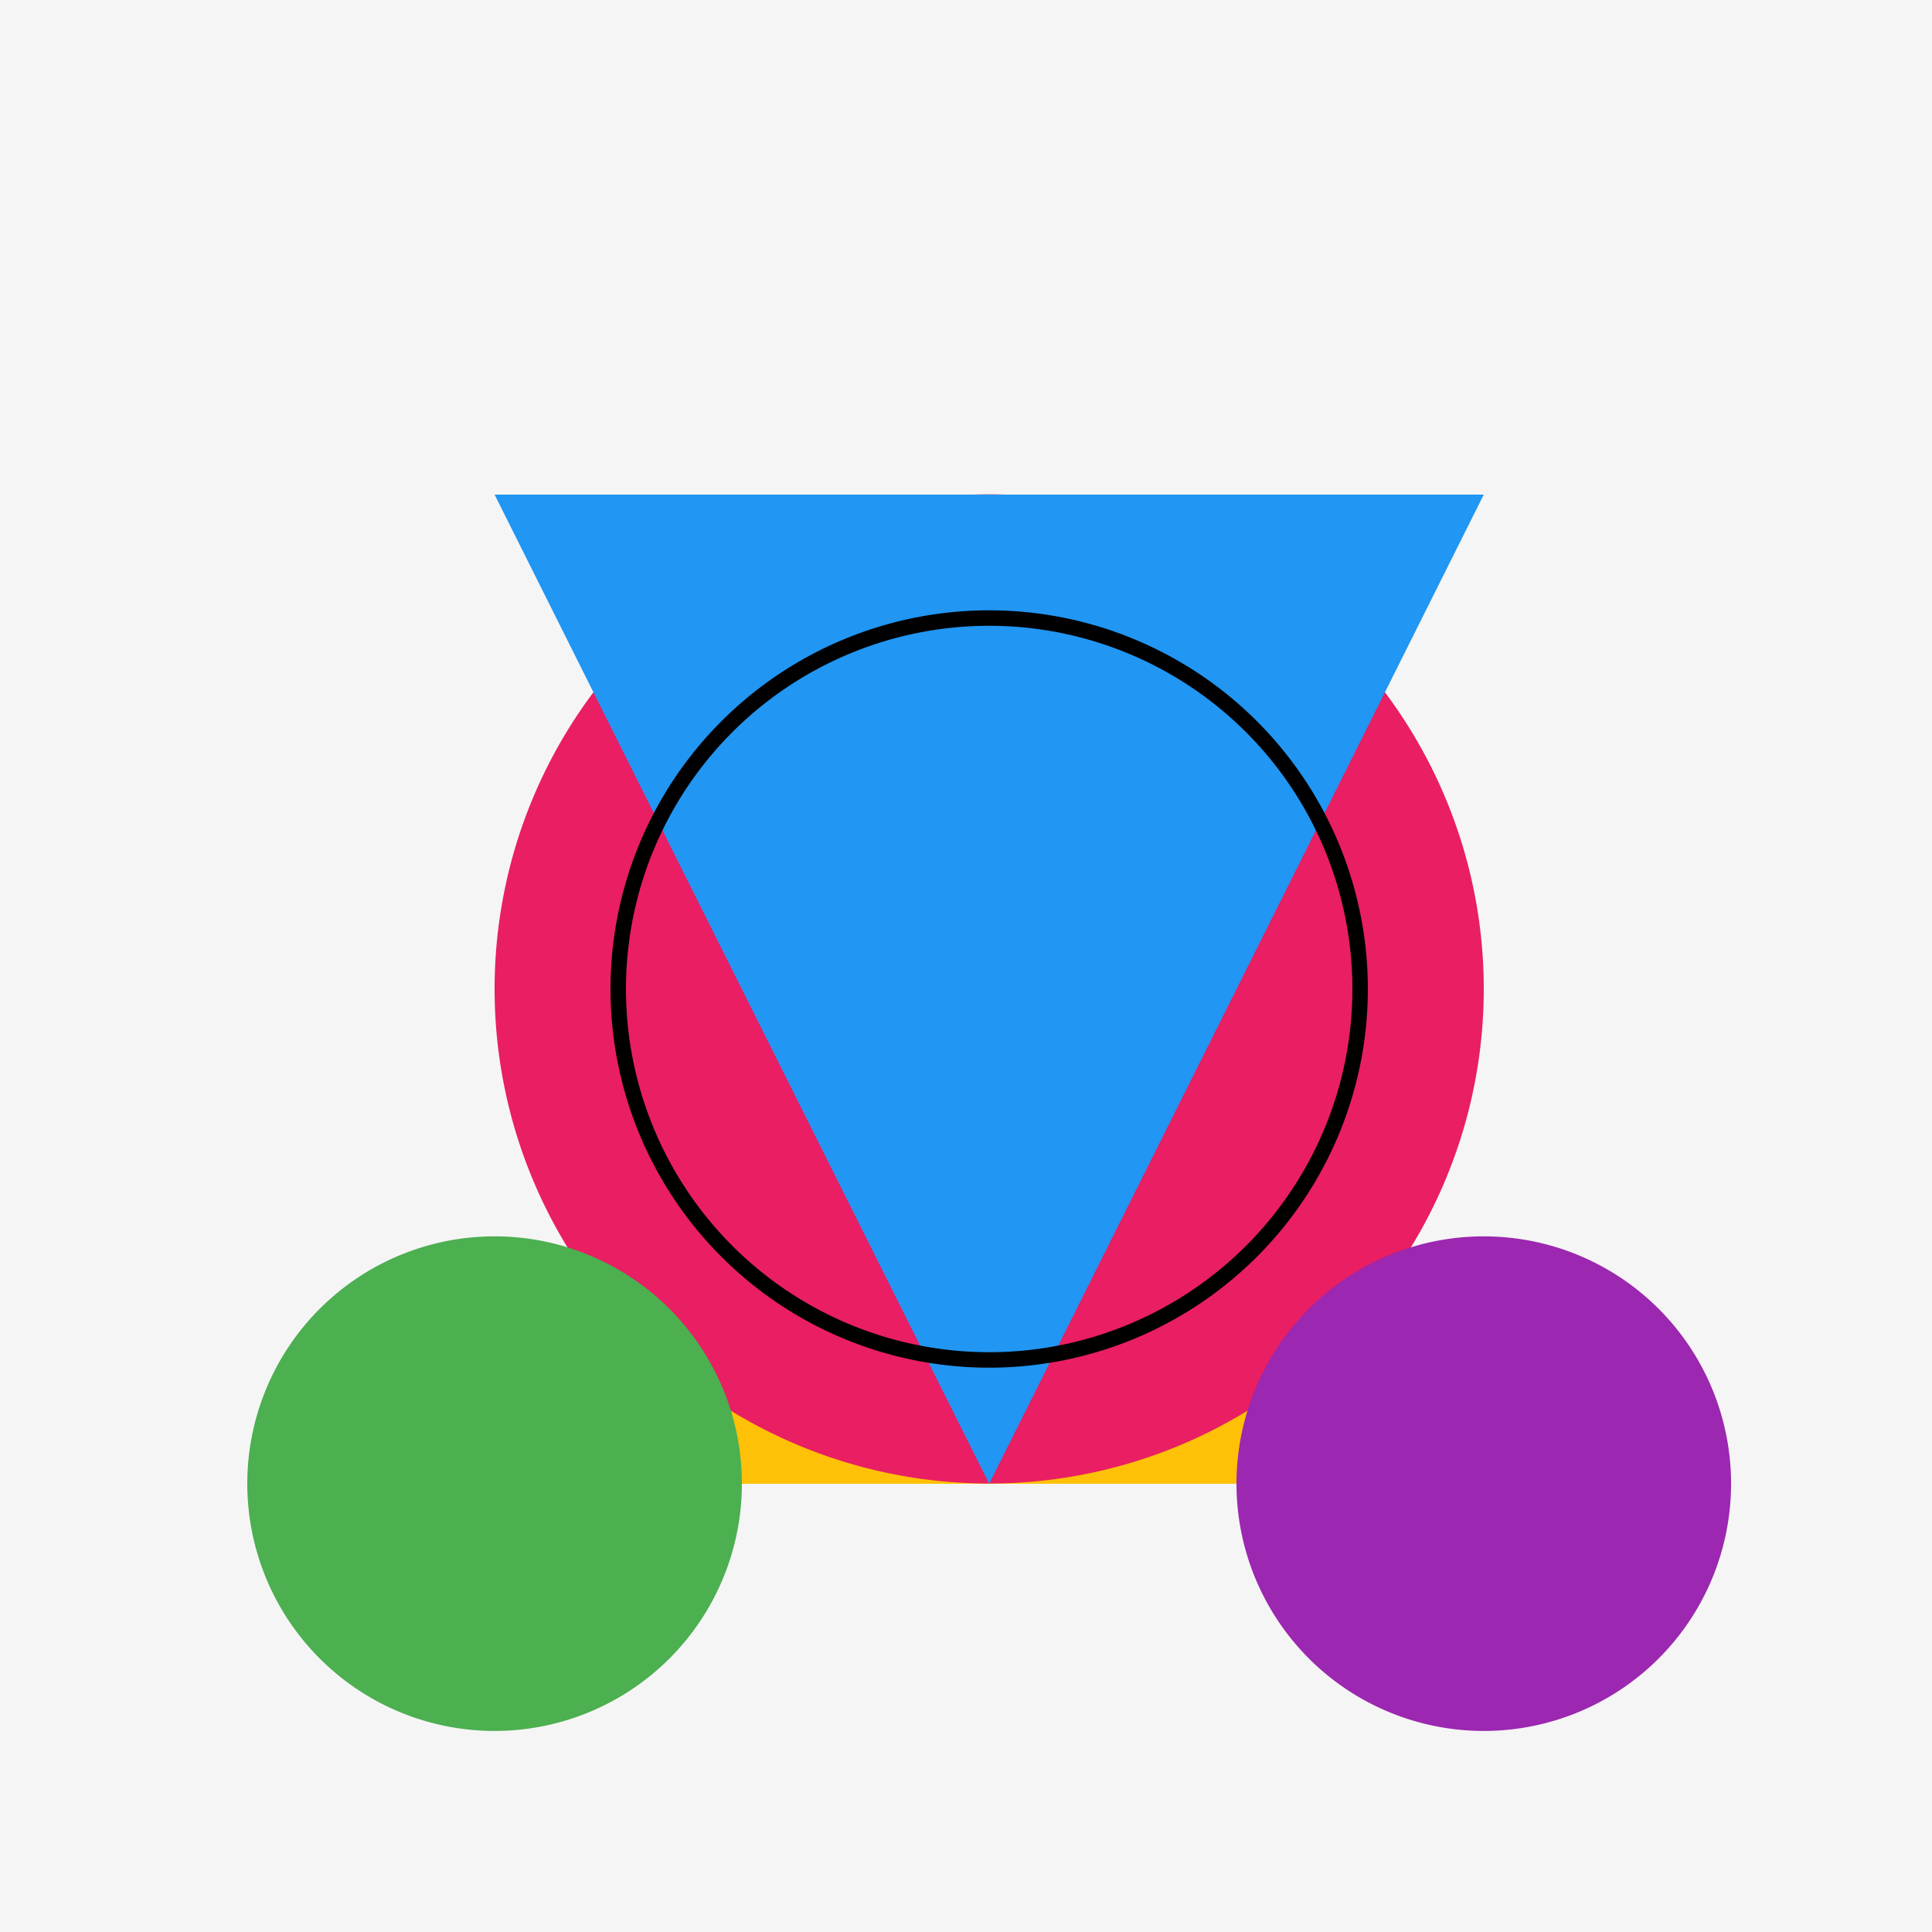 <!--

Generated by DrawGPT.
Free, open source, AI generated images in SVG, PNG, and HTML Canvas format.
https://drawgpt.ai

Created: 2023-09-27T05:13:02.658Z
Link: https://drawgpt.ai/prompt/93929/

-->
<svg xmlns="http://www.w3.org/2000/svg" xmlns:xlink="http://www.w3.org/1999/xlink" width="500" height="500"><defs/><g><rect fill="#F5F5F5" stroke="none" x="0" y="0" width="512" height="512"/><path fill="#FFC107" stroke="none" paint-order="stroke fill markers" d=" M 256 128 L 384 384 L 128 384 Z"/><path fill="#E91E63" stroke="none" paint-order="stroke fill markers" d=" M 384 256 A 128 128 0 1 1 384 255.872 Z"/><path fill="#2196F3" stroke="none" paint-order="stroke fill markers" d=" M 128 128 L 384 128 L 256 384 Z"/><path fill="#4CAF50" stroke="none" paint-order="stroke fill markers" d=" M 192 384 A 64 64 0 1 1 192 383.936 Z"/><path fill="#9C27B0" stroke="none" paint-order="stroke fill markers" d=" M 448 384 A 64 64 0 1 1 448 383.936 Z"/><path fill="none" stroke="#000000" paint-order="fill stroke markers" d=" M 352 256 A 96 96 0 1 1 352 255.904 Z" stroke-miterlimit="10" stroke-width="4" stroke-dasharray=""/></g></svg>